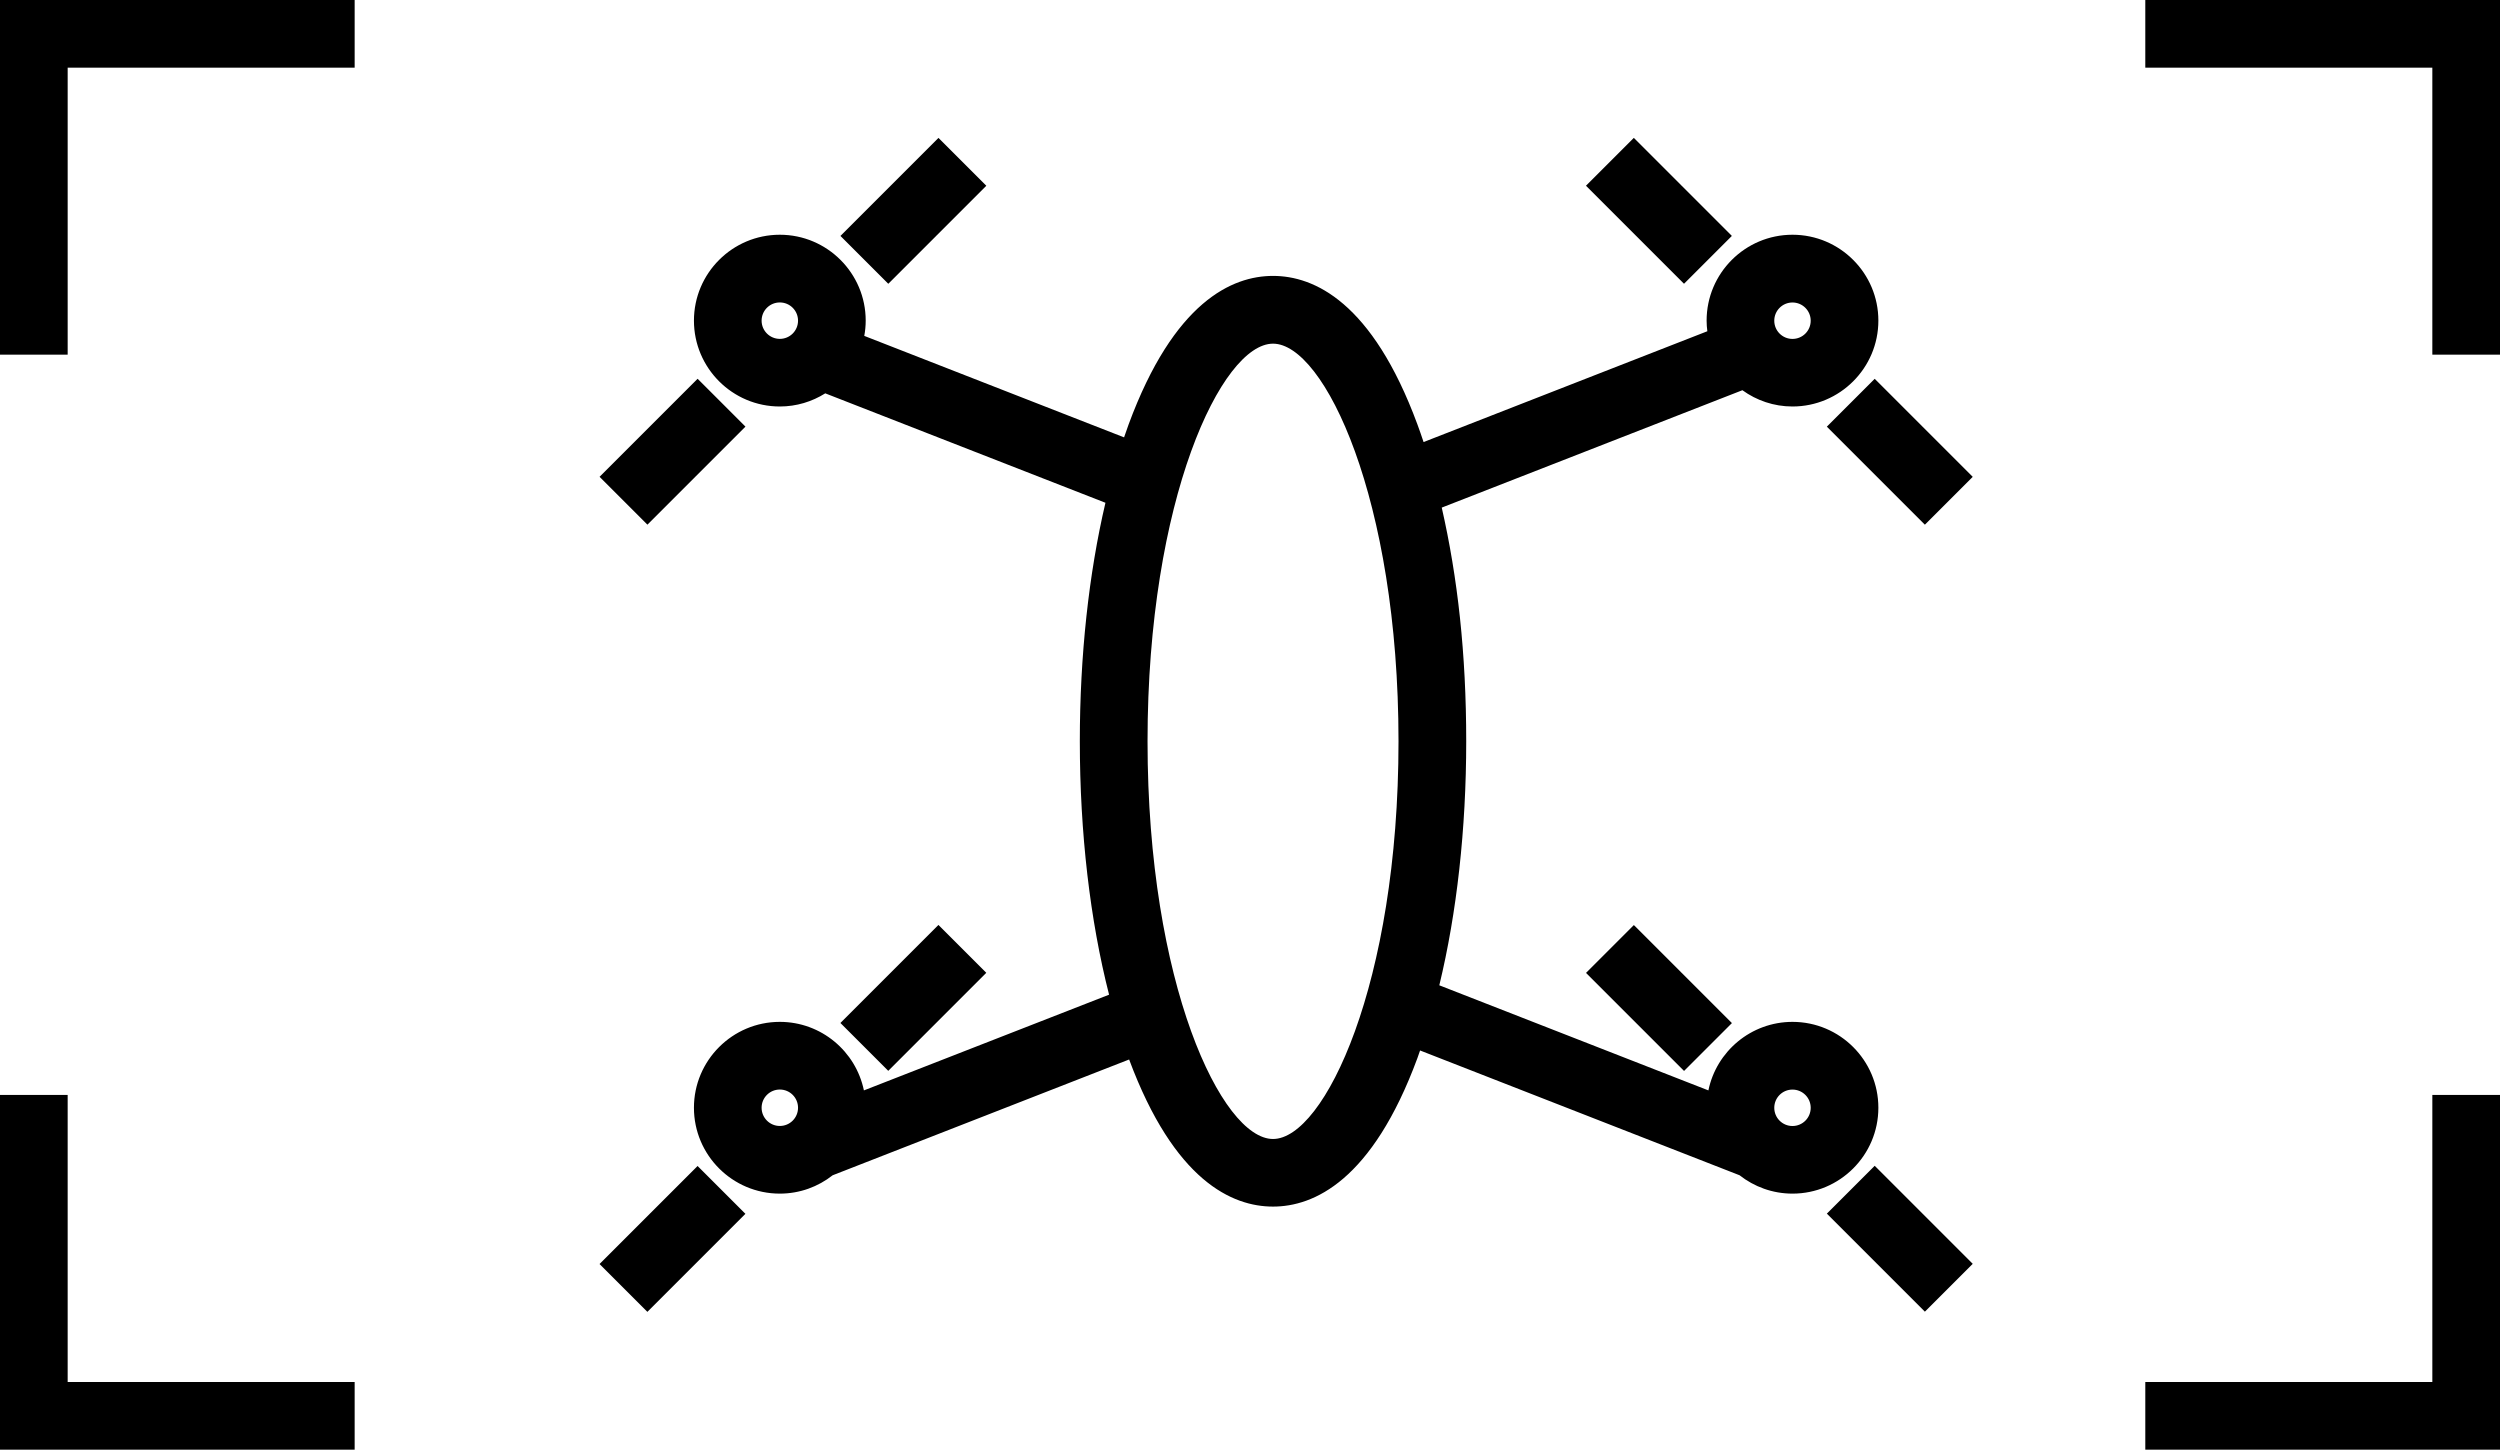 <?xml version="1.0" encoding="UTF-8"?><svg id="Warstwa_2" xmlns="http://www.w3.org/2000/svg" viewBox="0 0 543.49 315.15"><g id="Warstwa_1-2"><g><polygon points="0 77.1 14.71 77.1 14.71 14.71 77.1 14.71 77.1 0 0 0 0 77.1"/><polygon points="466.38 0 466.38 14.71 528.78 14.71 528.78 77.1 543.49 77.1 543.49 0 466.38 0"/><polygon points="528.78 300.44 466.38 300.44 466.38 315.15 543.49 315.15 543.49 238.04 528.78 238.04 528.78 300.44"/><polygon points="14.71 238.04 0 238.04 0 315.15 77.1 315.15 77.1 300.44 14.71 300.44 14.71 238.04"/><rect x="183.49" y="38.48" width="30.14" height="14.71" transform="translate(25.75 153.83) rotate(-45)"/><rect x="131.13" y="90.85" width="30.14" height="14.71" transform="translate(-26.62 132.14) rotate(-45)"/><rect x="353.29" y="30.76" width="14.71" height="30.14" transform="translate(73.22 268.44) rotate(-45)"/><rect x="405.65" y="83.13" width="14.71" height="30.14" transform="translate(51.53 320.81) rotate(-45)"/><rect x="183.49" y="209.59" width="30.14" height="14.71" transform="translate(-95.25 203.94) rotate(-45)"/><rect x="131.13" y="261.96" width="30.14" height="14.71" transform="translate(-147.62 182.28) rotate(-45)"/><path d="M389.68,259.49c10.29,0,18.67-8.37,18.67-18.67s-8.37-18.67-18.67-18.67c-9,0-16.54,6.41-18.28,14.9l-58.5-22.85c3.8-15.71,5.85-33.99,5.85-53.06s-1.86-35.6-5.32-50.79l65.36-25.52c3.07,2.22,6.83,3.54,10.89,3.54,10.29,0,18.67-8.37,18.67-18.67s-8.37-18.67-18.67-18.67-18.67,8.37-18.67,18.67c0,.78,.06,1.55,.16,2.31l-61.69,24.09c-.43-1.3-.88-2.59-1.34-3.84-9.85-26.68-22.51-32.28-31.39-32.28s-21.54,5.6-31.39,32.28c-.34,.92-.67,1.87-.99,2.82l-56.48-22.06c.2-1.08,.31-2.19,.31-3.32,0-10.29-8.37-18.67-18.67-18.67s-18.67,8.37-18.67,18.67,8.37,18.67,18.67,18.67c3.63,0,7.01-1.06,9.88-2.86l60.91,23.79c-3.62,15.44-5.57,33.26-5.57,51.85,0,19.9,2.23,38.93,6.36,55.09l-53.3,20.81c-1.75-8.49-9.28-14.9-18.28-14.9-10.29,0-18.67,8.37-18.67,18.67s8.37,18.67,18.67,18.67c4.34,0,8.32-1.5,11.49-3.99l64.45-25.17c9.84,26.42,22.43,31.98,31.28,31.98s21.54-5.6,31.39-32.28c.2-.54,.39-1.11,.58-1.66l69.46,27.13c3.17,2.49,7.16,3.99,11.49,3.99Zm0-193.73c2.18,0,3.96,1.77,3.96,3.96s-1.77,3.96-3.96,3.96-3.96-1.77-3.96-3.96,1.77-3.96,3.96-3.96Zm-220.15,7.91c-2.18,0-3.96-1.77-3.96-3.96s1.77-3.96,3.96-3.96,3.96,1.77,3.96,3.96-1.77,3.96-3.96,3.96Zm0,171.11c-2.18,0-3.96-1.77-3.96-3.96s1.77-3.96,3.96-3.96,3.96,1.77,3.96,3.96-1.77,3.96-3.96,3.96Zm107.22,2.83c-11.12,0-27.28-33.68-27.28-86.45s16.16-86.45,27.28-86.45,27.28,33.68,27.28,86.45-16.16,86.45-27.28,86.45Zm112.93-10.74c2.18,0,3.96,1.77,3.96,3.96s-1.77,3.96-3.96,3.96-3.96-1.77-3.96-3.96,1.77-3.96,3.96-3.96Z"/><rect x="353.29" y="201.88" width="14.71" height="30.14" transform="translate(-47.77 318.57) rotate(-45)"/><rect x="405.66" y="254.24" width="14.71" height="30.14" transform="translate(-69.47 370.91) rotate(-45)"/></g></g></svg>